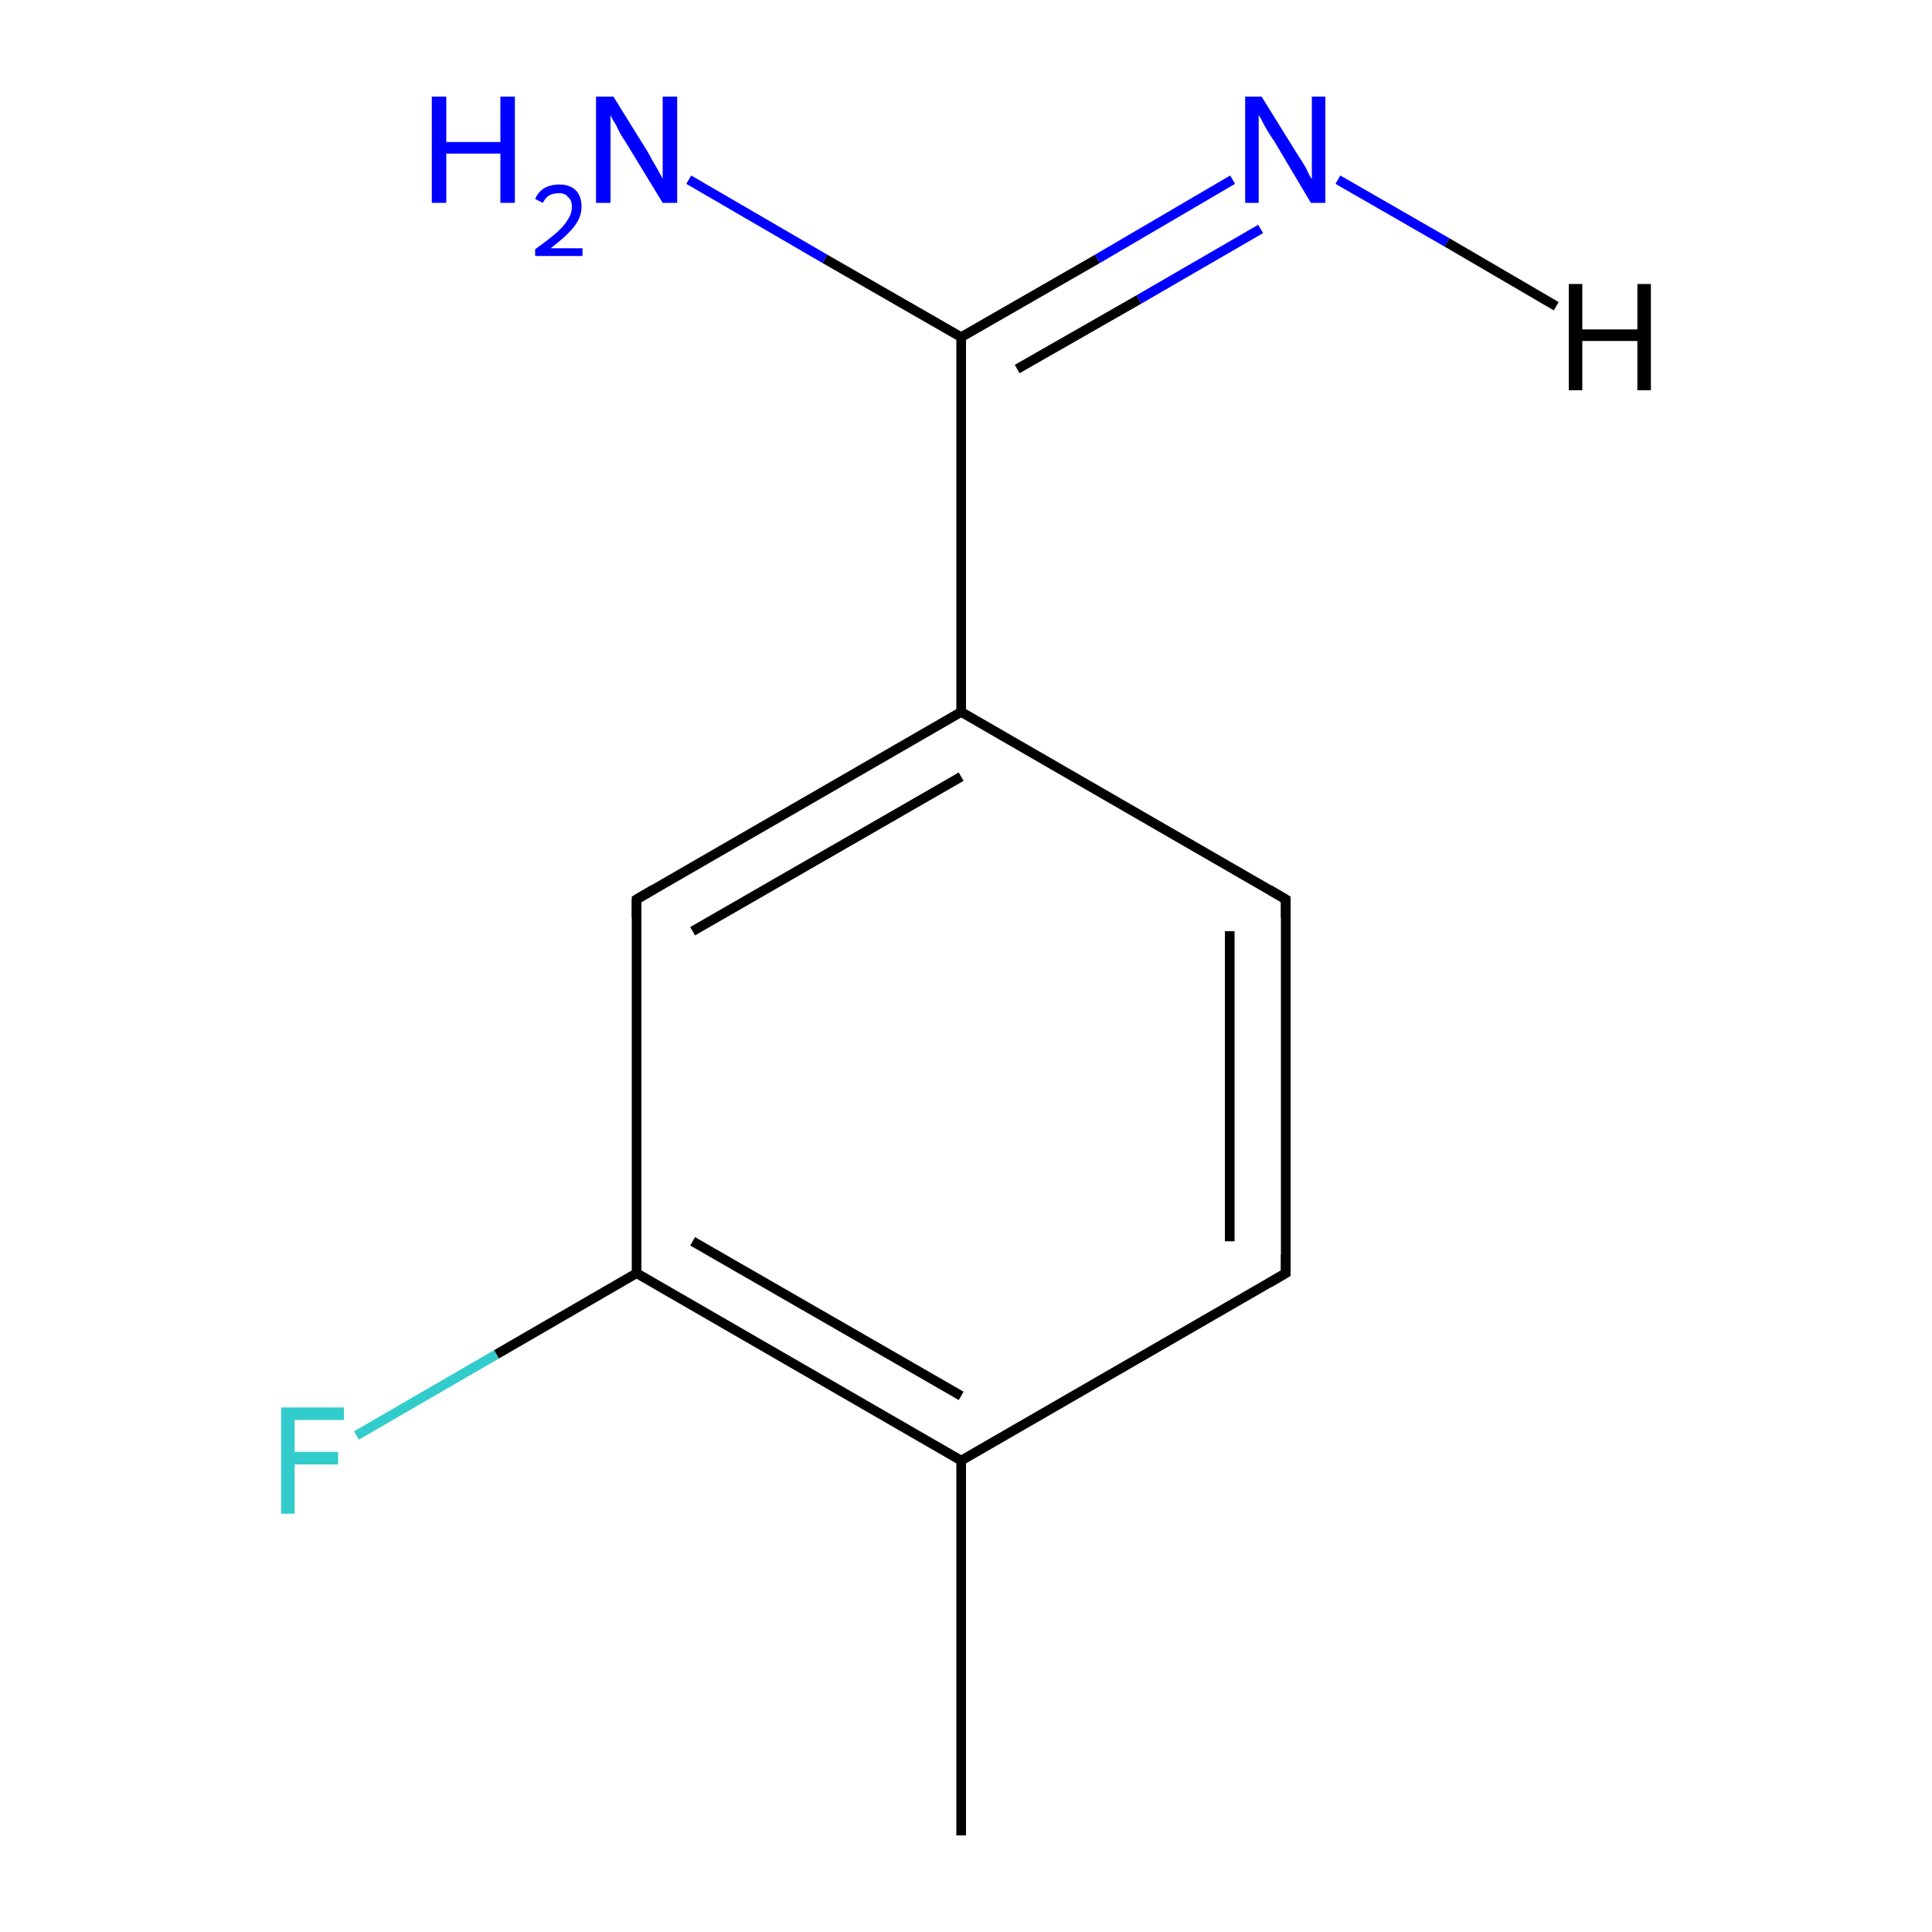 <?xml version='1.0' encoding='iso-8859-1'?>
<svg version='1.1' baseProfile='full'
              xmlns='http://www.w3.org/2000/svg'
                      xmlns:rdkit='http://www.rdkit.org/xml'
                      xmlns:xlink='http://www.w3.org/1999/xlink'
                  xml:space='preserve'
width='200px' height='200px' viewBox='0 0 200 200'>
<!-- END OF HEADER -->
<rect style='opacity:1.0;fill:#FFFFFF;stroke:none' width='200.0' height='200.0' x='0.0' y='0.0'> </rect>
<path class='bond-0 atom-0 atom-1' d='M 36.9,148.6 L 51.4,140.2' style='fill:none;fill-rule:evenodd;stroke:#33CCCC;stroke-width:1.0px;stroke-linecap:butt;stroke-linejoin:miter;stroke-opacity:1' />
<path class='bond-0 atom-0 atom-1' d='M 51.4,140.2 L 65.9,131.8' style='fill:none;fill-rule:evenodd;stroke:#000000;stroke-width:1.0px;stroke-linecap:butt;stroke-linejoin:miter;stroke-opacity:1' />
<path class='bond-1 atom-1 atom-2' d='M 65.9,131.8 L 99.5,151.2' style='fill:none;fill-rule:evenodd;stroke:#000000;stroke-width:1.0px;stroke-linecap:butt;stroke-linejoin:miter;stroke-opacity:1' />
<path class='bond-1 atom-1 atom-2' d='M 71.7,128.5 L 99.5,144.5' style='fill:none;fill-rule:evenodd;stroke:#000000;stroke-width:1.0px;stroke-linecap:butt;stroke-linejoin:miter;stroke-opacity:1' />
<path class='bond-2 atom-1 atom-6' d='M 65.9,131.8 L 65.9,93.1' style='fill:none;fill-rule:evenodd;stroke:#000000;stroke-width:1.0px;stroke-linecap:butt;stroke-linejoin:miter;stroke-opacity:1' />
<path class='bond-3 atom-2 atom-3' d='M 99.5,151.2 L 133.1,131.8' style='fill:none;fill-rule:evenodd;stroke:#000000;stroke-width:1.0px;stroke-linecap:butt;stroke-linejoin:miter;stroke-opacity:1' />
<path class='bond-4 atom-2 atom-10' d='M 99.5,151.2 L 99.5,190.0' style='fill:none;fill-rule:evenodd;stroke:#000000;stroke-width:1.0px;stroke-linecap:butt;stroke-linejoin:miter;stroke-opacity:1' />
<path class='bond-5 atom-3 atom-4' d='M 133.1,131.8 L 133.1,93.1' style='fill:none;fill-rule:evenodd;stroke:#000000;stroke-width:1.0px;stroke-linecap:butt;stroke-linejoin:miter;stroke-opacity:1' />
<path class='bond-5 atom-3 atom-4' d='M 127.3,128.5 L 127.3,96.4' style='fill:none;fill-rule:evenodd;stroke:#000000;stroke-width:1.0px;stroke-linecap:butt;stroke-linejoin:miter;stroke-opacity:1' />
<path class='bond-6 atom-4 atom-5' d='M 133.1,93.1 L 99.5,73.7' style='fill:none;fill-rule:evenodd;stroke:#000000;stroke-width:1.0px;stroke-linecap:butt;stroke-linejoin:miter;stroke-opacity:1' />
<path class='bond-7 atom-5 atom-6' d='M 99.5,73.7 L 65.9,93.1' style='fill:none;fill-rule:evenodd;stroke:#000000;stroke-width:1.0px;stroke-linecap:butt;stroke-linejoin:miter;stroke-opacity:1' />
<path class='bond-7 atom-5 atom-6' d='M 99.5,80.4 L 71.7,96.4' style='fill:none;fill-rule:evenodd;stroke:#000000;stroke-width:1.0px;stroke-linecap:butt;stroke-linejoin:miter;stroke-opacity:1' />
<path class='bond-8 atom-5 atom-7' d='M 99.5,73.7 L 99.5,34.9' style='fill:none;fill-rule:evenodd;stroke:#000000;stroke-width:1.0px;stroke-linecap:butt;stroke-linejoin:miter;stroke-opacity:1' />
<path class='bond-9 atom-7 atom-8' d='M 99.5,34.9 L 113.6,26.8' style='fill:none;fill-rule:evenodd;stroke:#000000;stroke-width:1.0px;stroke-linecap:butt;stroke-linejoin:miter;stroke-opacity:1' />
<path class='bond-9 atom-7 atom-8' d='M 113.6,26.8 L 127.6,18.6' style='fill:none;fill-rule:evenodd;stroke:#0000FF;stroke-width:1.0px;stroke-linecap:butt;stroke-linejoin:miter;stroke-opacity:1' />
<path class='bond-9 atom-7 atom-8' d='M 105.3,38.2 L 117.9,31.0' style='fill:none;fill-rule:evenodd;stroke:#000000;stroke-width:1.0px;stroke-linecap:butt;stroke-linejoin:miter;stroke-opacity:1' />
<path class='bond-9 atom-7 atom-8' d='M 117.9,31.0 L 130.5,23.7' style='fill:none;fill-rule:evenodd;stroke:#0000FF;stroke-width:1.0px;stroke-linecap:butt;stroke-linejoin:miter;stroke-opacity:1' />
<path class='bond-10 atom-7 atom-9' d='M 99.5,34.9 L 85.4,26.8' style='fill:none;fill-rule:evenodd;stroke:#000000;stroke-width:1.0px;stroke-linecap:butt;stroke-linejoin:miter;stroke-opacity:1' />
<path class='bond-10 atom-7 atom-9' d='M 85.4,26.8 L 71.3,18.6' style='fill:none;fill-rule:evenodd;stroke:#0000FF;stroke-width:1.0px;stroke-linecap:butt;stroke-linejoin:miter;stroke-opacity:1' />
<path class='bond-11 atom-8 atom-11' d='M 138.5,18.6 L 149.8,25.1' style='fill:none;fill-rule:evenodd;stroke:#0000FF;stroke-width:1.0px;stroke-linecap:butt;stroke-linejoin:miter;stroke-opacity:1' />
<path class='bond-11 atom-8 atom-11' d='M 149.8,25.1 L 161.1,31.7' style='fill:none;fill-rule:evenodd;stroke:#000000;stroke-width:1.0px;stroke-linecap:butt;stroke-linejoin:miter;stroke-opacity:1' />
<path d='M 131.4,132.8 L 133.1,131.8 L 133.1,129.9' style='fill:none;stroke:#000000;stroke-width:1.0px;stroke-linecap:butt;stroke-linejoin:miter;stroke-opacity:1;' />
<path d='M 133.1,95.0 L 133.1,93.1 L 131.4,92.1' style='fill:none;stroke:#000000;stroke-width:1.0px;stroke-linecap:butt;stroke-linejoin:miter;stroke-opacity:1;' />
<path d='M 65.9,95.0 L 65.9,93.1 L 67.6,92.1' style='fill:none;stroke:#000000;stroke-width:1.0px;stroke-linecap:butt;stroke-linejoin:miter;stroke-opacity:1;' />
<path class='atom-0' d='M 29.1 145.7
L 35.6 145.7
L 35.6 147.0
L 30.5 147.0
L 30.5 150.3
L 35.0 150.3
L 35.0 151.6
L 30.5 151.6
L 30.5 156.7
L 29.1 156.7
L 29.1 145.7
' fill='#33CCCC'/>
<path class='atom-8' d='M 130.6 10.0
L 134.2 15.8
Q 134.6 16.4, 135.2 17.4
Q 135.7 18.5, 135.8 18.5
L 135.8 10.0
L 137.2 10.0
L 137.2 21.0
L 135.7 21.0
L 131.9 14.6
Q 131.4 13.9, 130.9 13.0
Q 130.5 12.2, 130.3 11.9
L 130.3 21.0
L 128.9 21.0
L 128.9 10.0
L 130.6 10.0
' fill='#0000FF'/>
<path class='atom-9' d='M 44.7 10.0
L 46.2 10.0
L 46.2 14.7
L 51.8 14.7
L 51.8 10.0
L 53.3 10.0
L 53.3 21.0
L 51.8 21.0
L 51.8 15.9
L 46.2 15.9
L 46.2 21.0
L 44.7 21.0
L 44.7 10.0
' fill='#0000FF'/>
<path class='atom-9' d='M 55.4 20.6
Q 55.7 19.9, 56.3 19.5
Q 57.0 19.1, 57.9 19.1
Q 59.0 19.1, 59.6 19.7
Q 60.2 20.3, 60.2 21.4
Q 60.2 22.5, 59.4 23.5
Q 58.6 24.5, 57.0 25.7
L 60.3 25.7
L 60.3 26.5
L 55.4 26.5
L 55.4 25.8
Q 56.8 24.8, 57.6 24.1
Q 58.4 23.4, 58.8 22.7
Q 59.2 22.1, 59.2 21.4
Q 59.2 20.7, 58.8 20.4
Q 58.5 20.0, 57.9 20.0
Q 57.3 20.0, 56.9 20.2
Q 56.5 20.4, 56.2 21.0
L 55.4 20.6
' fill='#0000FF'/>
<path class='atom-9' d='M 63.5 10.0
L 67.1 15.8
Q 67.4 16.4, 68.0 17.4
Q 68.6 18.5, 68.6 18.5
L 68.6 10.0
L 70.1 10.0
L 70.1 21.0
L 68.6 21.0
L 64.7 14.6
Q 64.2 13.9, 63.8 13.0
Q 63.3 12.2, 63.2 11.9
L 63.2 21.0
L 61.7 21.0
L 61.7 10.0
L 63.5 10.0
' fill='#0000FF'/>
<path class='atom-11' d='M 162.4 29.4
L 163.8 29.4
L 163.8 34.1
L 169.5 34.1
L 169.5 29.4
L 170.9 29.4
L 170.9 40.4
L 169.5 40.4
L 169.5 35.3
L 163.8 35.3
L 163.8 40.4
L 162.4 40.4
L 162.4 29.4
' fill='#000000'/>
</svg>
